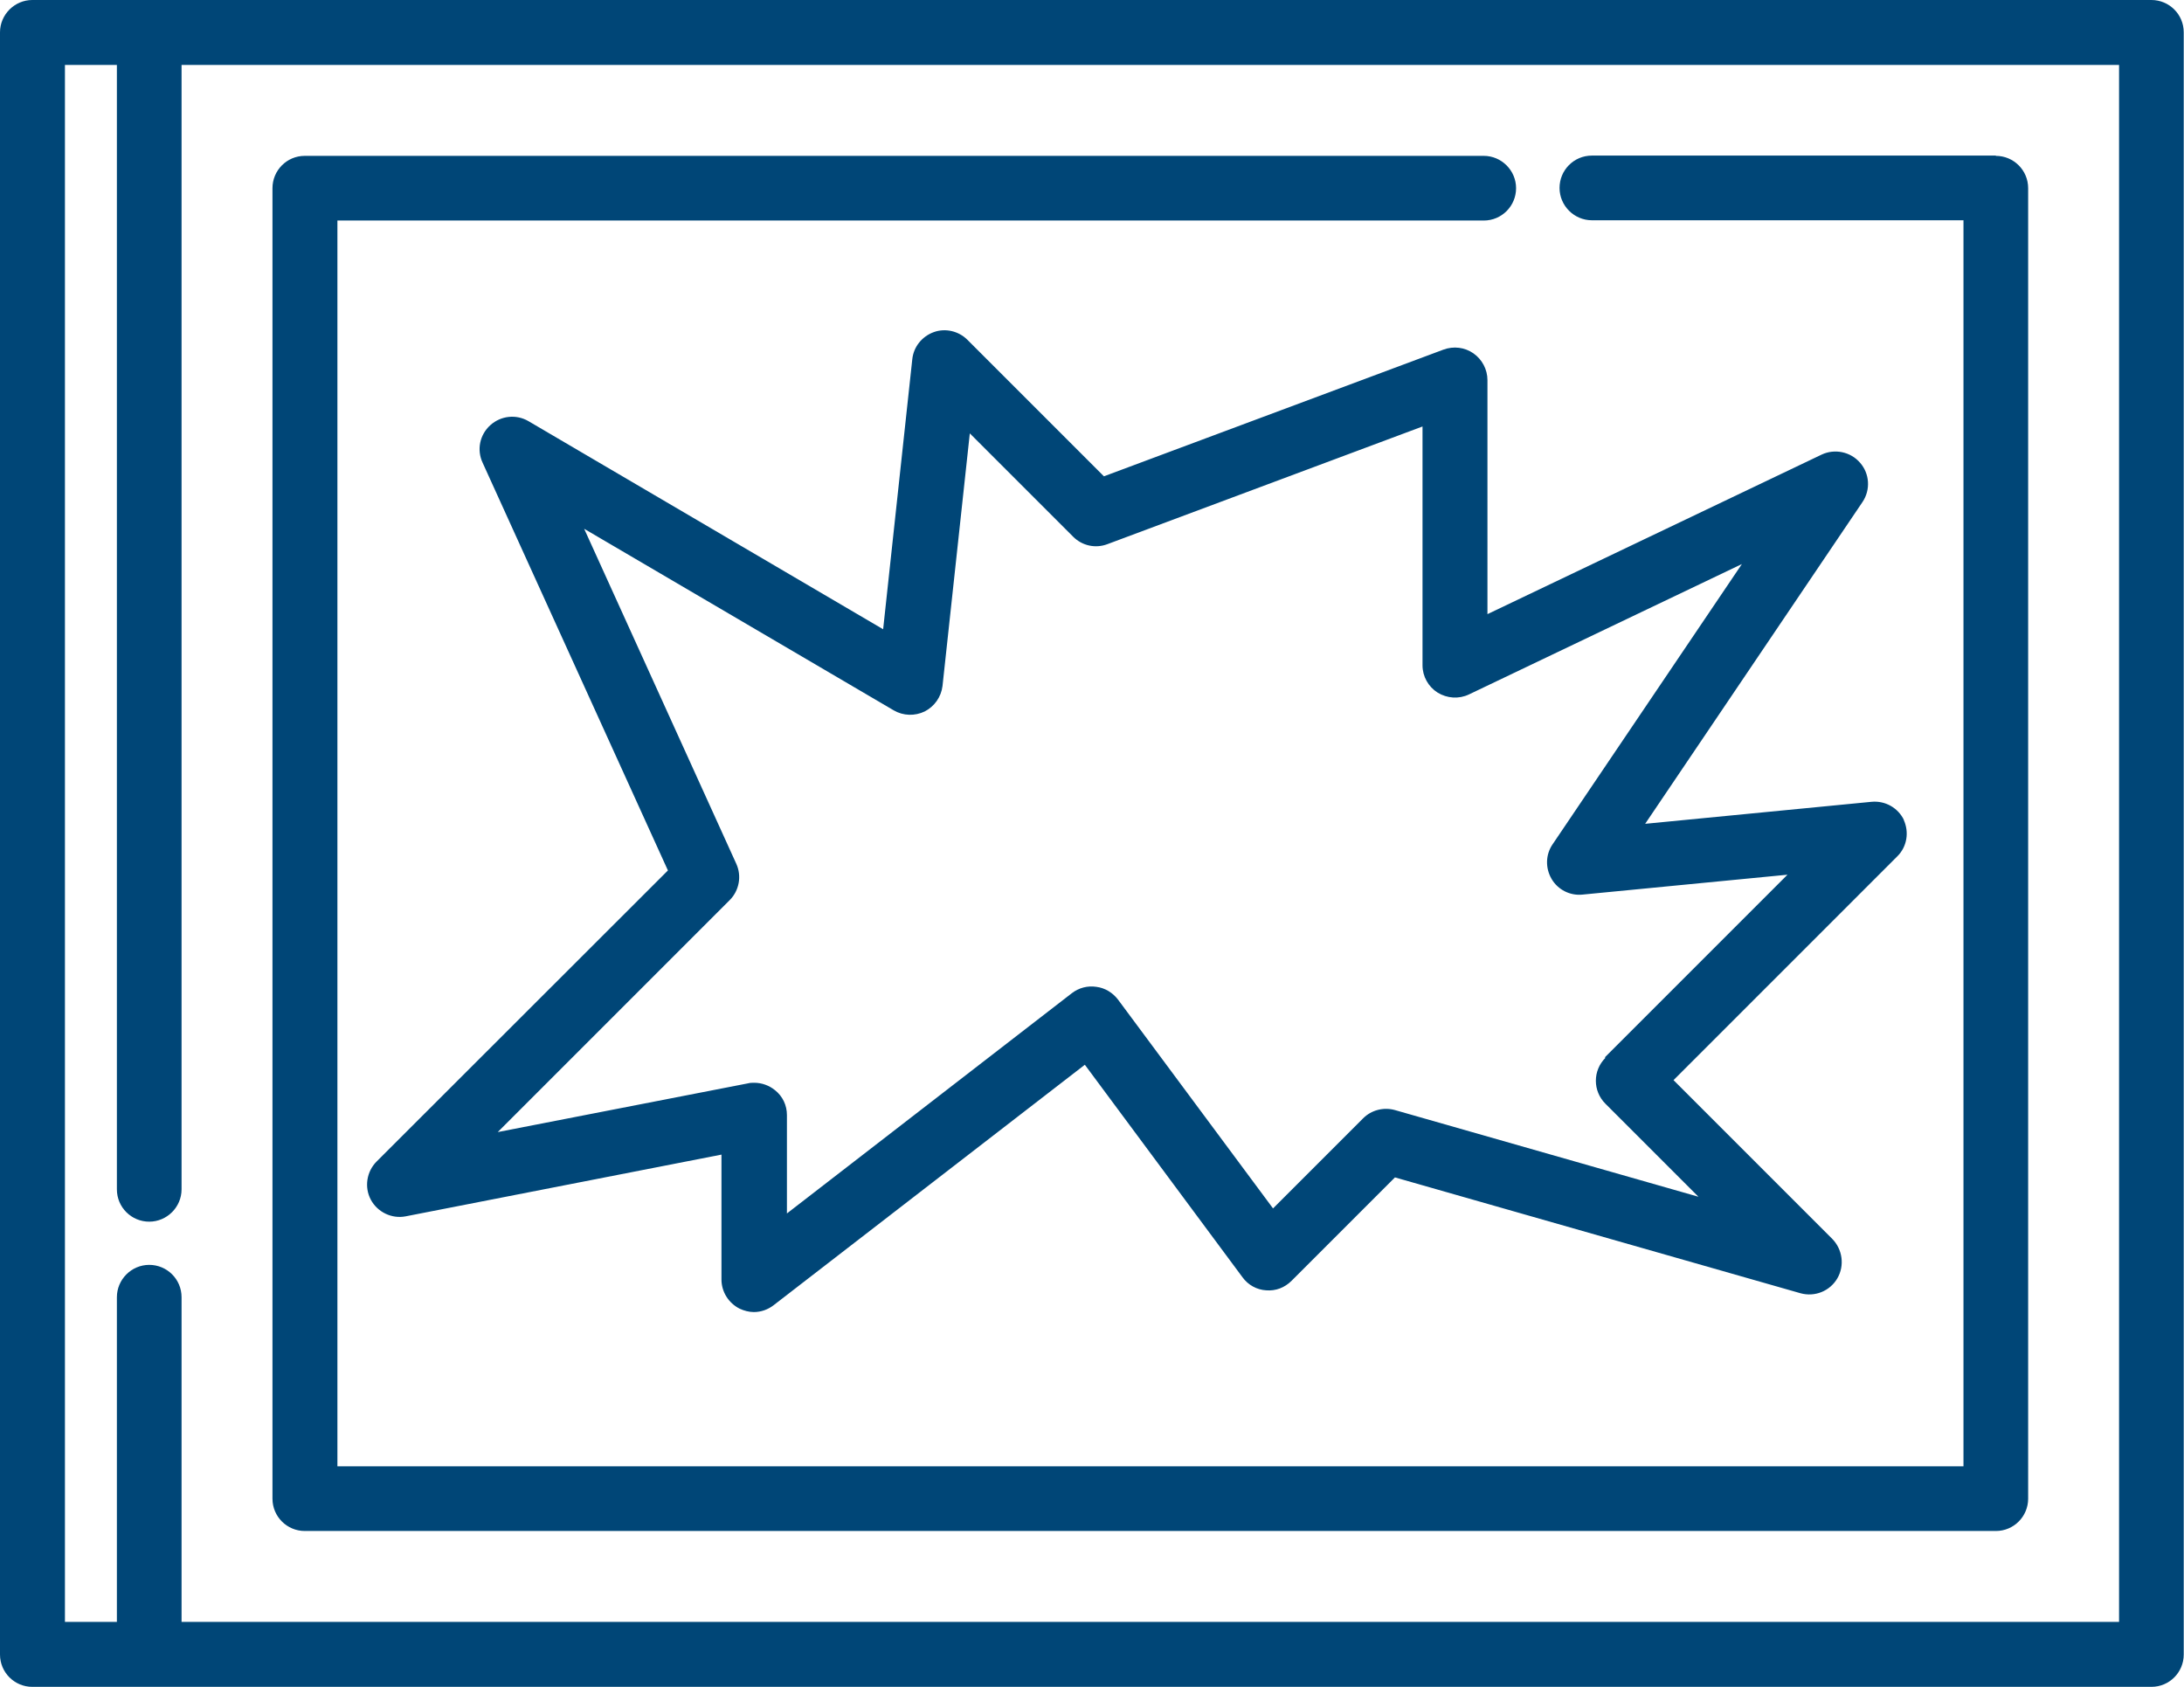 <?xml version="1.0" encoding="UTF-8"?><svg id="Camada_2" xmlns="http://www.w3.org/2000/svg" viewBox="0 0 82.4 63.64"><defs><style>.cls-1{fill:#004677;}</style></defs><g id="Camada_1-2"><g><path class="cls-1" d="M81.17,0H1.22C.55,0,0,.55,0,1.22V62.42c0,.68,.55,1.22,1.22,1.22H81.17c.68,0,1.22-.55,1.22-1.22V1.22c0-.68-.55-1.22-1.22-1.22Zm-1.22,61.19H6.85v-12.25c0-.68-.55-1.22-1.22-1.22s-1.22,.55-1.22,1.22v12.25h-1.96V2.45h1.96V44.87c0,.68,.55,1.22,1.22,1.22s1.22-.55,1.22-1.22V2.45H79.95V61.19Z"/><path class="cls-1" d="M75.3,5.87h-15.24c-.68,0-1.22,.55-1.22,1.22s.55,1.22,1.22,1.22h14.02V55.32H12.73V8.32H55.98c.68,0,1.22-.55,1.22-1.22s-.55-1.22-1.22-1.22H11.5c-.68,0-1.22,.55-1.22,1.22V56.54c0,.68,.55,1.22,1.22,1.22h63.8c.68,0,1.22-.55,1.22-1.22V7.1c0-.68-.55-1.22-1.22-1.22Z"/><path class="cls-1" d="M71.84,30.95c-.22-.47-.71-.75-1.23-.7l-8.54,.83,8.2-12.14c.31-.46,.27-1.07-.09-1.48-.36-.42-.96-.54-1.45-.31l-12.61,6.02V14.34c0-.4-.2-.78-.53-1.01-.33-.23-.75-.28-1.13-.14l-12.81,4.78-5.15-5.15c-.33-.33-.83-.45-1.27-.29-.44,.16-.76,.55-.81,1.02l-1.1,10.19-13.38-7.85c-.46-.27-1.04-.21-1.44,.15-.4,.36-.52,.93-.29,1.42l6.99,15.38-10.99,10.98c-.38,.38-.47,.97-.22,1.44s.79,.73,1.31,.63l11.92-2.33v4.71c0,.47,.27,.89,.68,1.1,.17,.08,.36,.13,.54,.13,.27,0,.53-.09,.75-.26l11.74-9.07,5.95,8.02c.21,.29,.54,.47,.89,.49,.36,.03,.7-.1,.96-.36l3.9-3.9,15.3,4.37c.54,.15,1.11-.08,1.39-.56,.28-.48,.2-1.09-.19-1.49l-5.99-5.99,8.44-8.44c.37-.36,.46-.92,.24-1.39Zm-11.27,8.96c-.48,.48-.48,1.25,0,1.73l3.51,3.51-11.45-3.27c-.43-.12-.89,0-1.2,.31l-3.4,3.4-5.85-7.88c-.2-.26-.49-.44-.82-.48-.33-.05-.66,.04-.92,.24l-10.75,8.31v-3.71c0-.37-.16-.71-.45-.94-.22-.18-.5-.28-.78-.28-.08,0-.16,0-.23,.02l-9.45,1.84,8.75-8.75c.36-.36,.46-.91,.25-1.37l-5.74-12.64,11.68,6.85c.36,.21,.8,.22,1.17,.04,.37-.19,.62-.55,.67-.96l1.03-9.53,3.9,3.9c.34,.34,.84,.45,1.29,.28l11.89-4.44v9.01c0,.42,.22,.81,.57,1.03,.36,.22,.8,.25,1.18,.07l10.3-4.92-7.14,10.57c-.27,.39-.28,.9-.04,1.31,.24,.41,.7,.64,1.17,.59l7.73-.75-6.89,6.89Z"/></g></g></svg>